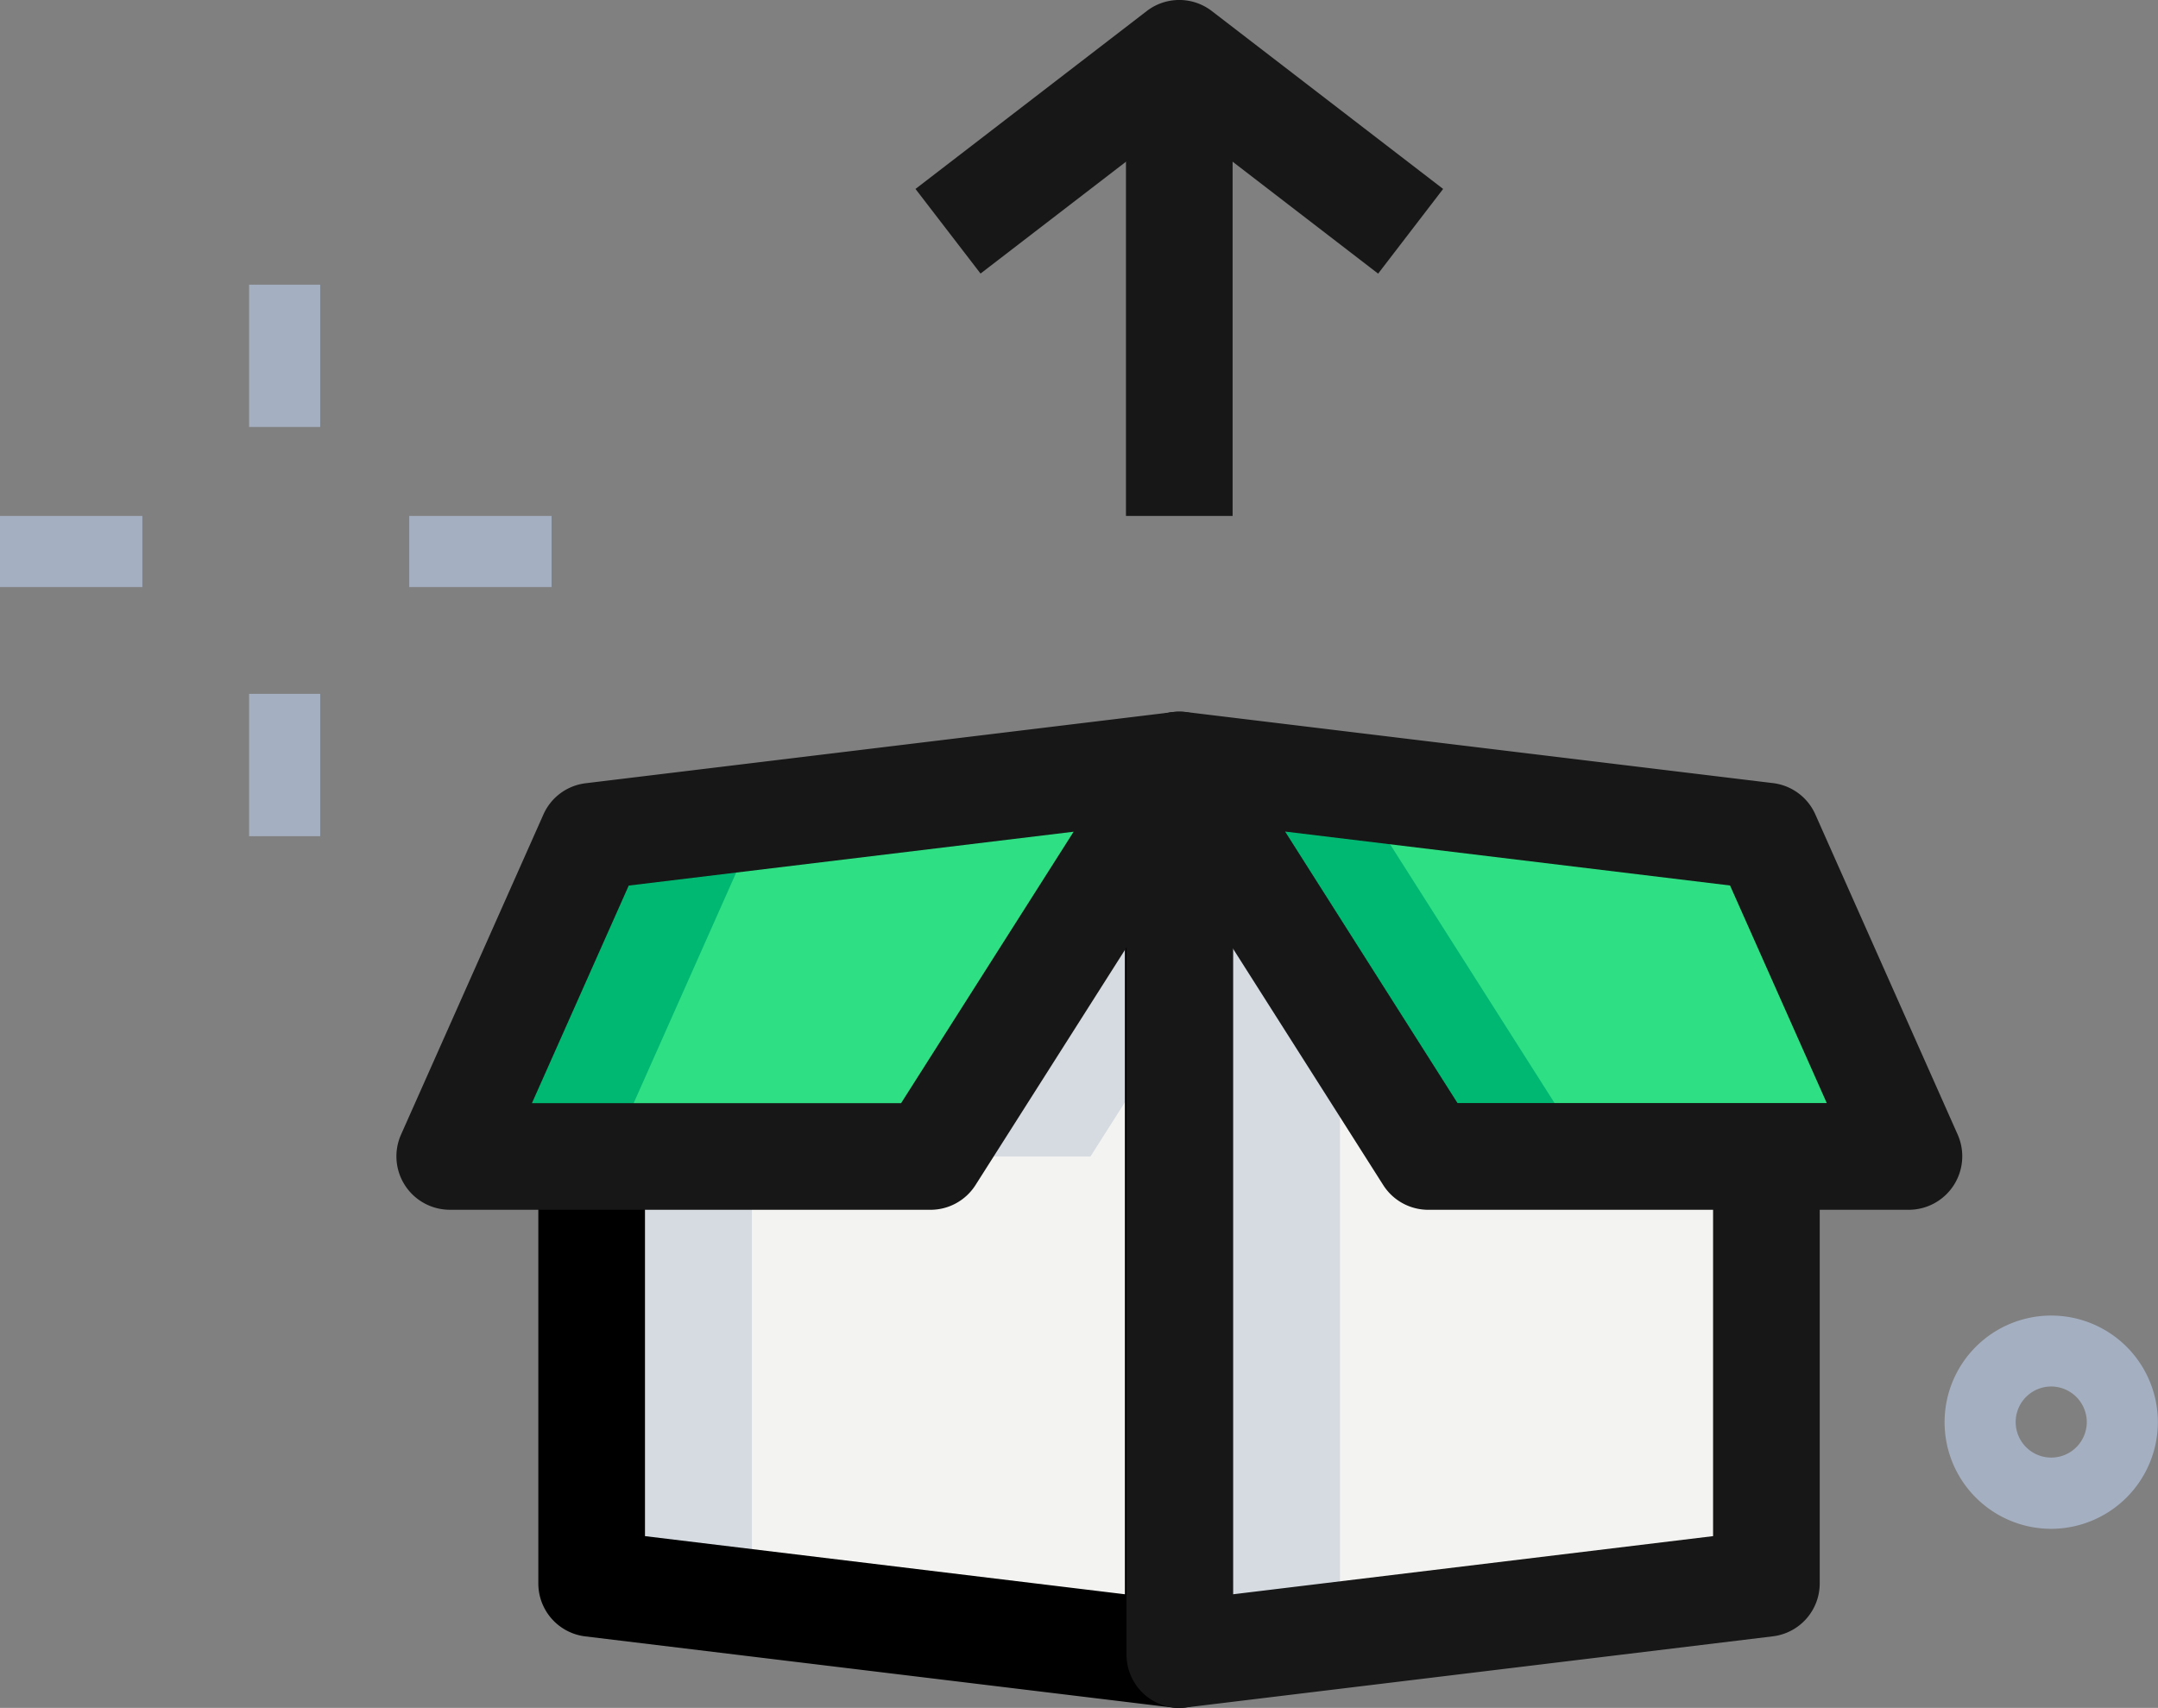 <svg xmlns="http://www.w3.org/2000/svg" width="84.987" height="67.272" viewBox="0 0 84.987 67.272">
  <rect x="0" y="0" width="84.987" height="67.272" fill="#808080" stroke="none"/>
  <g id="services3" transform="translate(0)">
    <path id="Path_137" data-name="Path 137" d="M18.739,17.465,18.007,17V51.337l23.1-2.8V31.716H27.792Z" transform="translate(28.458 13.834)" fill="#f3f3f1"/>
    <path id="Path_138" data-name="Path 138" d="M18,16.75l9.8,15.416H46.725L41.116,19.553Z" transform="translate(28.451 13.383)" fill="#2fdf84"/>
    <path id="Path_139" data-name="Path 139" d="M17.989,16.753v0l0,0Z" transform="translate(28.42 13.383)" fill="#f3f3f1"/>
    <path id="Path_140" data-name="Path 140" d="M23.081,32.138H9.744V48.955l23.105,2.8V16.766Z" transform="translate(13.56 13.412)" fill="#f3f3f1"/>
    <path id="Path_141" data-name="Path 141" d="M36.472,16.75l-9.8,15.416H7.75l5.609-12.613Z" transform="translate(9.965 13.383)" fill="#2fdf84"/>
    <path id="Path_142" data-name="Path 142" d="M24.314,26.241l-5.575-8.776L18.007,17V51.337l6.307-.765Z" transform="translate(28.458 13.834)" fill="#d5dbe1"/>
    <path id="Path_143" data-name="Path 143" d="M18,16.75l9.8,15.416h6.307L24.837,17.58Z" transform="translate(28.451 13.383)" fill="#00b871"/>
    <path id="Path_144" data-name="Path 144" d="M35.945,17.58l.527-.83-23.113,2.8L7.75,32.166h6.307l5.609-12.613Z" transform="translate(9.965 13.383)" fill="#00b871"/>
    <path id="Path_145" data-name="Path 145" d="M16.051,39.068V22.25H9.744V39.068l23.105,2.8v-.765Z" transform="translate(13.56 23.299)" fill="#d5dbe1"/>
    <path id="Path_146" data-name="Path 146" d="M24.27,26.691V16.766L14.5,32.138h6.307Z" transform="translate(22.139 13.412)" fill="#d5dbe1"/>
    <g id="Group_56" data-name="Group 56" transform="translate(0 11.213)">
      <path id="Path_147" data-name="Path 147" d="M32.954,32.892a4.2,4.2,0,1,1,4.2-4.2A4.21,4.21,0,0,1,32.954,32.892Zm0-5.606a1.4,1.4,0,1,0,1.4,1.4A1.406,1.406,0,0,0,32.954,27.286Z" transform="translate(47.828 16.113)" fill="#a4afc1"/>
      <path id="Path_148" data-name="Path 148" d="M4.93,10h2.8v5.606H4.93Z" transform="translate(4.88 -10)" fill="#a4afc1"/>
      <path id="Path_149" data-name="Path 149" d="M4.93,15.75h2.8v5.606H4.93Z" transform="translate(4.88 0.367)" fill="#a4afc1"/>
      <path id="Path_150" data-name="Path 150" d="M1.43,13.25H7.036v2.8H1.43Z" transform="translate(-1.43 -4.14)" fill="#a4afc1"/>
      <path id="Path_151" data-name="Path 151" d="M7.18,13.25h5.606v2.8H7.18Z" transform="translate(8.937 -4.14)" fill="#a4afc1"/>
    </g>
    <path id="Path_152" data-name="Path 152" d="M34.2,55.232a1.874,1.874,0,0,1-.252-.017l-23.105-2.8a2.1,2.1,0,0,1-1.85-2.085V33.509h4.2V48.466l18.9,2.29V18.092h2.074l-1.418-1.528a2.12,2.12,0,0,1,2.279-.381A2.1,2.1,0,0,1,36.3,18.092V53.13a2.105,2.105,0,0,1-.709,1.575,2.08,2.08,0,0,1-1.39.527Z" transform="translate(12.208 12.04)"/>
    <path id="Path_153" data-name="Path 153" d="M19.359,53.439a2.1,2.1,0,0,1-2.1-2.1V17h4.2V48.962l18.9-2.29V31.716h4.2V48.534a2.1,2.1,0,0,1-1.847,2.085l-23.1,2.8A1.982,1.982,0,0,1,19.359,53.439Z" transform="translate(27.106 13.834)" fill="#171717"/>
    <path id="Path_154" data-name="Path 154" d="M48.077,35.621H29.149a2.1,2.1,0,0,1-1.774-.975L17.581,19.229a2.1,2.1,0,0,1,2.027-3.215l23.113,2.8a2.1,2.1,0,0,1,1.671,1.231L50,32.661a2.109,2.109,0,0,1-1.923,2.96ZM30.3,31.416H44.843l-3.809-8.569L23.512,20.723Z" transform="translate(27.099 12.031)" fill="#171717"/>
    <path id="Path_155" data-name="Path 155" d="M28.031,35.619H9.1A2.105,2.105,0,0,1,7.18,32.662l5.609-12.613a2.094,2.094,0,0,1,1.671-1.231l23.113-2.8A2.1,2.1,0,0,1,39.6,19.23L29.805,34.647a2.1,2.1,0,0,1-1.774.973Zm-15.694-4.2H26.876l6.794-10.691L16.149,22.849Z" transform="translate(8.612 12.032)" fill="#171717"/>
    <path id="Path_156" data-name="Path 156" d="M17.25,6.75h4.2V24.969h-4.2Z" transform="translate(27.093 -4.647)" fill="#171717"/>
    <path id="Path_157" data-name="Path 157" d="M32.512,16.778l-7.829-6.024-7.829,6.021-2.562-3.333L23.4,6.435a2.1,2.1,0,0,1,2.562,0l9.11,7.007Z" transform="translate(21.762 -6)" fill="#171717"/>
  </g>
</svg>
